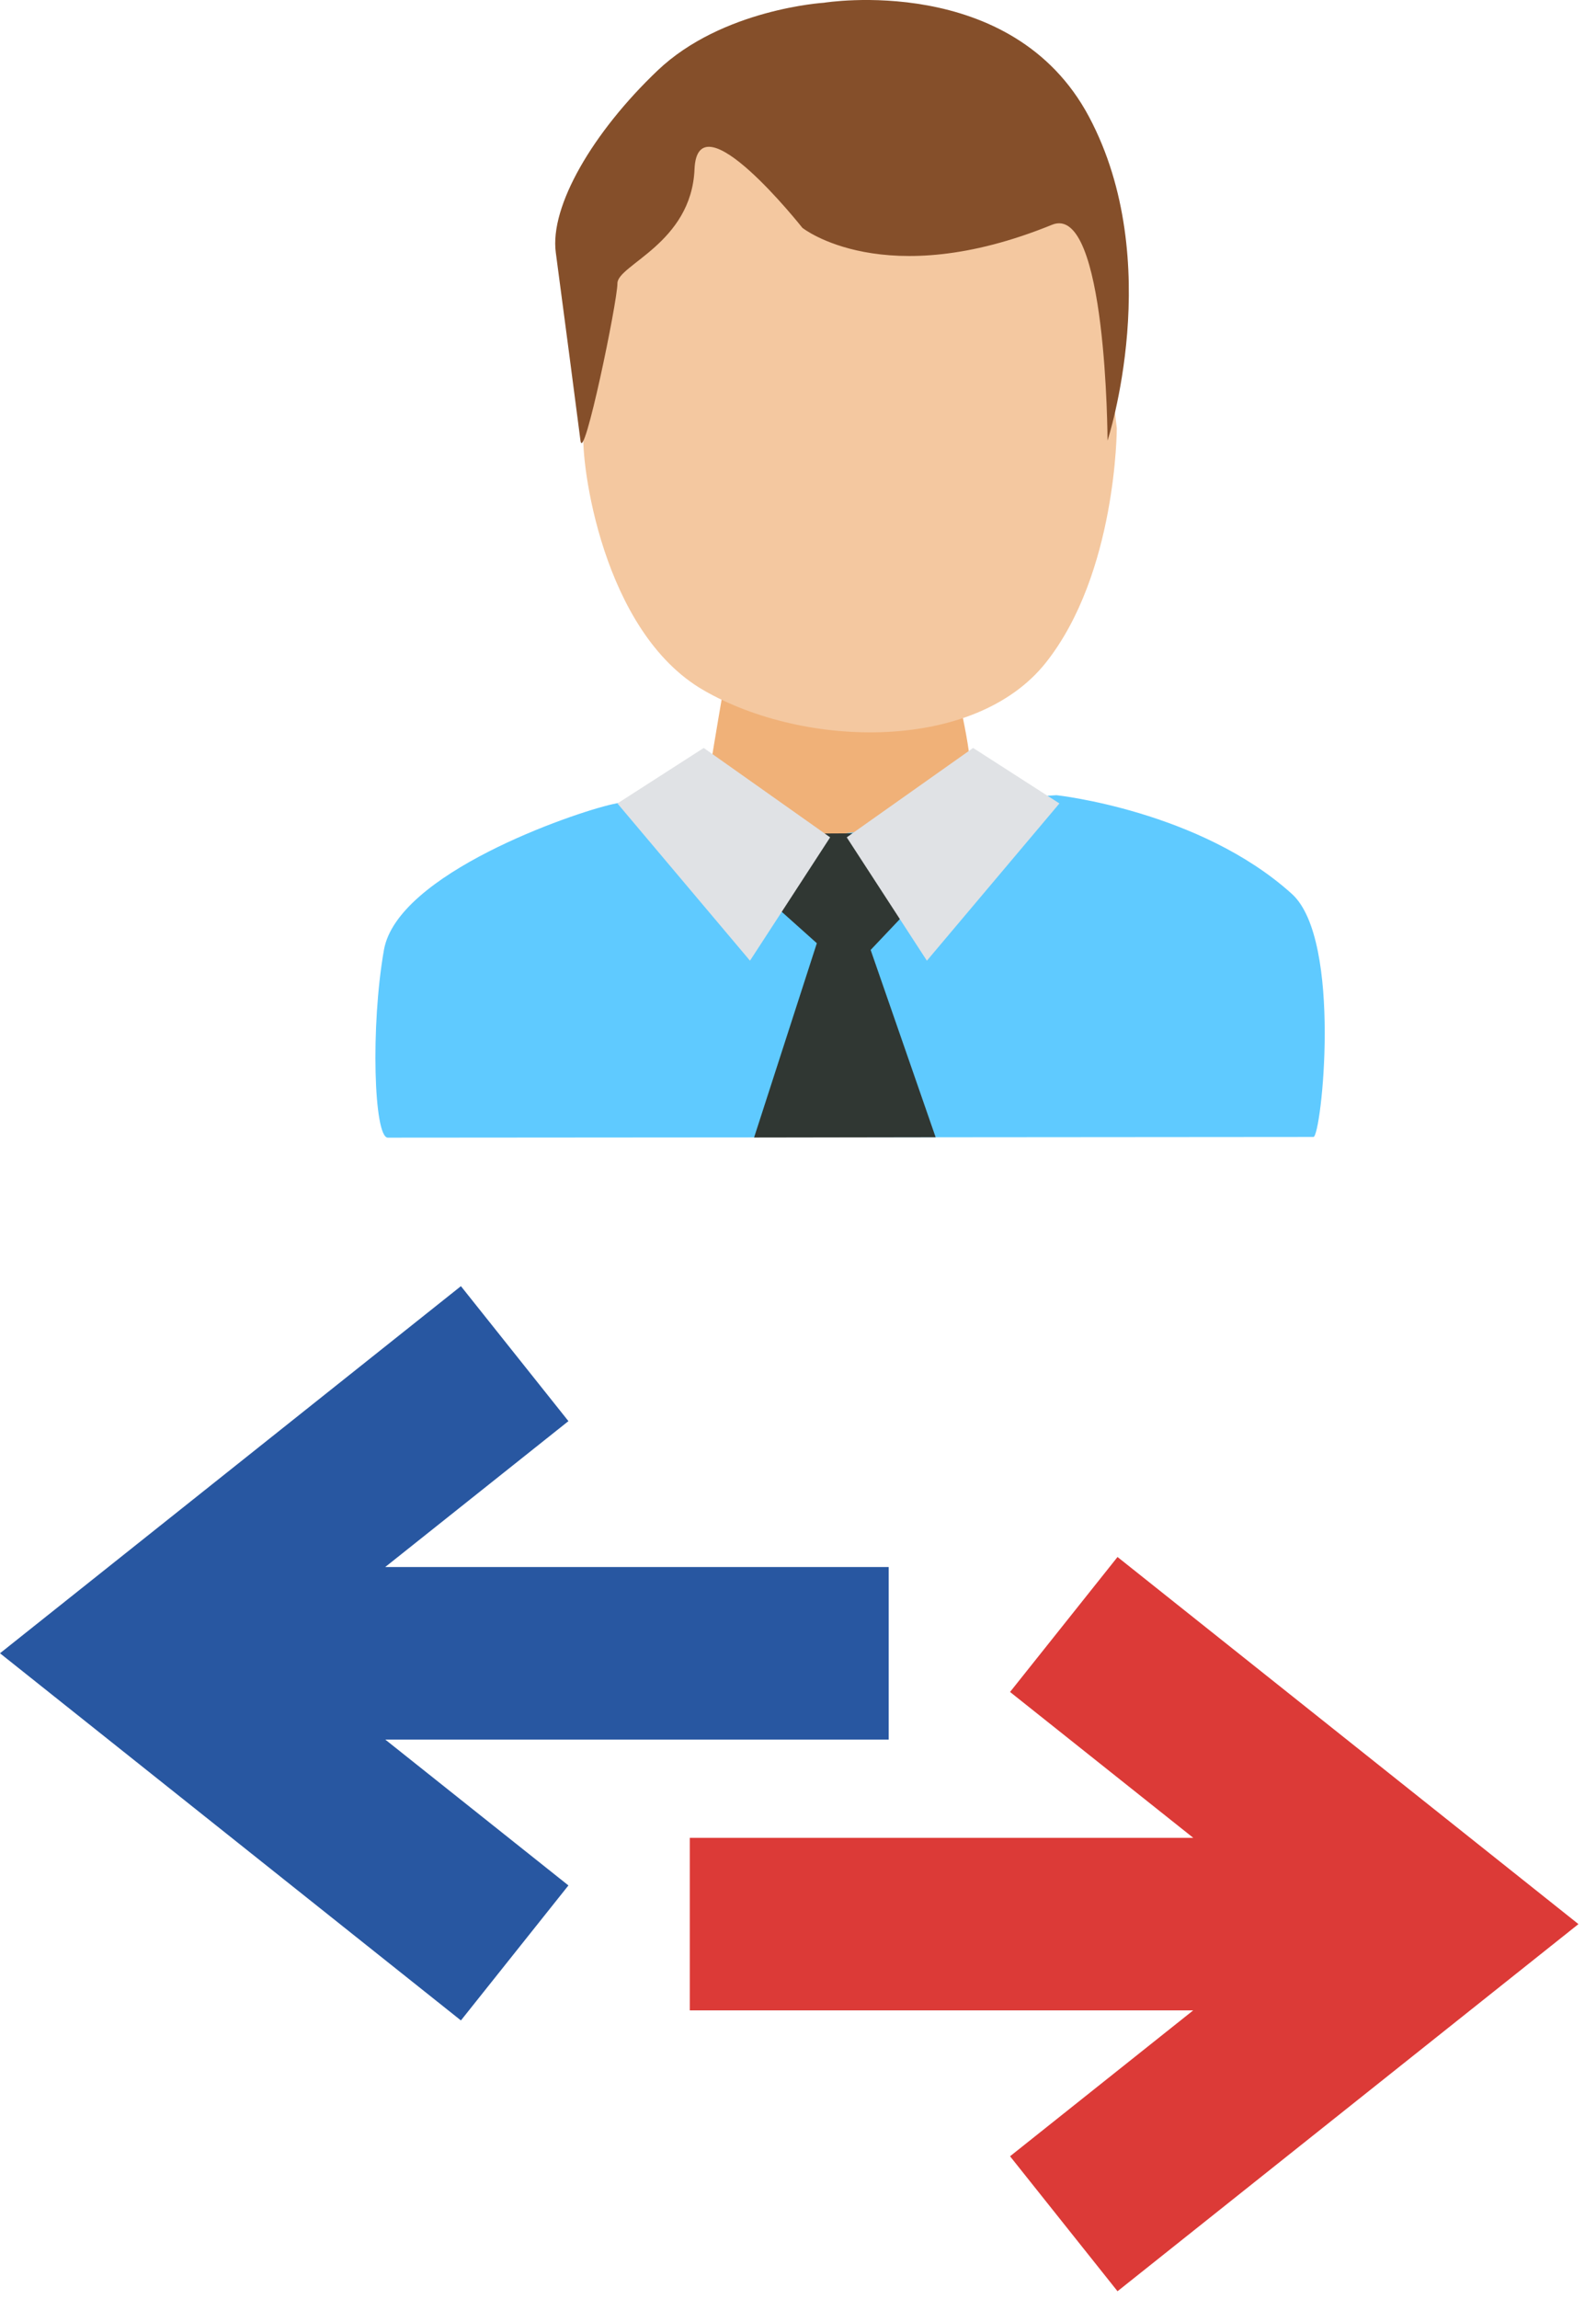 <?xml version="1.0" encoding="UTF-8" standalone="no"?><!DOCTYPE svg PUBLIC "-//W3C//DTD SVG 1.1//EN" "http://www.w3.org/Graphics/SVG/1.1/DTD/svg11.dtd"><svg width="100%" height="100%" viewBox="0 0 50 72" version="1.1" xmlns="http://www.w3.org/2000/svg" xmlns:xlink="http://www.w3.org/1999/xlink" xml:space="preserve" xmlns:serif="http://www.serif.com/" style="fill-rule:evenodd;clip-rule:evenodd;stroke-linejoin:round;stroke-miterlimit:2;"><g><path id="Shape-496" serif:id="Shape 496" d="M35.01,48.762l-3.367,4.227l5.74,4.568l-15.773,0l-0,5.404l15.771,0l-5.738,4.569l3.367,4.227l14.44,-11.498l-14.44,-11.497Z" style="fill:#dc3a37;fill-rule:nonzero;"/><path id="Shape-497" serif:id="Shape 497" d="M14.44,40.28l3.368,4.227l-5.74,4.569l15.773,-0l-0,5.404l-15.771,-0l5.738,4.568l-3.368,4.228l-14.44,-11.499l14.44,-11.497Z" style="fill:#2857a1;fill-rule:nonzero;"/><g id="czlowiek-kolor-m-copy" serif:id="czlowiek kolor m copy"><path id="Shape-24-copy" serif:id="Shape 24 copy" d="M22.723,21.234c0,0 -0.386,2.221 -0.483,2.897c-0.096,0.676 2.584,2.627 4.033,2.724c1.448,0.096 3.789,-1.276 4.079,-1.951c0.29,-0.676 -0.386,-3.284 -0.386,-3.284l-7.243,-0.386Z" style="fill:#f0b178;"/><path id="Shape-23-copy" serif:id="Shape 23 copy" d="M18.281,13.509c-0.096,0.965 0.58,6.277 3.766,8.111c3.187,1.835 8.498,1.932 10.719,-0.869c2.221,-2.8 2.221,-7.339 2.221,-7.339l-0.772,-6.759l-10.236,-3.477l-4.249,2.125c-0,-0 -1.352,7.242 -1.449,8.208Z" style="fill:#f4c8a0;"/><path id="Shape-26-copy" serif:id="Shape 26 copy" d="M19.192,25.185c-1.264,0.281 -6.742,2.177 -7.164,4.565c-0.421,2.388 -0.317,5.879 0.122,5.879c3.441,0 27.031,-0.022 28.998,-0.022c0.249,-0 0.919,-6.172 -0.676,-7.612c-2.89,-2.61 -7.374,-3.091 -7.374,-3.091l-2.951,0.185l-2.527,0.869l-1.686,0.21l-4.846,-1.123c0,-0 -0.632,-0.141 -1.896,0.14Z" style="fill:#5fcaff;"/><path id="Shape-27-copy" serif:id="Shape 27 copy" d="M25.84,26.103l-1.584,2.243l1.334,1.194l-1.966,6.085l5.688,-0.009l-2.036,-5.866l1.264,-1.334l-1.756,-2.318l-0.944,0.005Z" style="fill:#303733;"/><path id="Shape-25-copy-2" serif:id="Shape 25 copy 2" d="M22.047,23.424l-2.704,1.738l4.153,4.925l2.511,-3.863l-3.96,-2.8Z" style="fill:#e0e2e5;"/><path id="Shape-25-copy-3" serif:id="Shape 25 copy 3" d="M30.486,23.424l2.704,1.738l-4.152,4.925l-2.511,-3.863l3.959,-2.8Z" style="fill:#e0e2e5;"/><path id="Shape-22-copy" serif:id="Shape 22 copy" d="M20.599,2.21c-2.028,1.932 -3.38,4.249 -3.187,5.698c0.193,1.448 0.676,5.118 0.773,5.89c0.096,0.773 1.158,-4.345 1.158,-4.924c0,-0.58 2.318,-1.256 2.415,-3.573c0.096,-2.318 3.379,1.834 3.379,1.834c0,0 2.562,2.048 7.822,-0.096c1.718,-0.7 1.738,6.759 1.738,6.759c0,0 1.835,-5.6 -0.579,-10.139c-2.414,-4.539 -8.305,-3.573 -8.305,-3.573c0,0 -3.186,0.193 -5.214,2.124Z" style="fill:#854f2a;"/></g></g></svg>